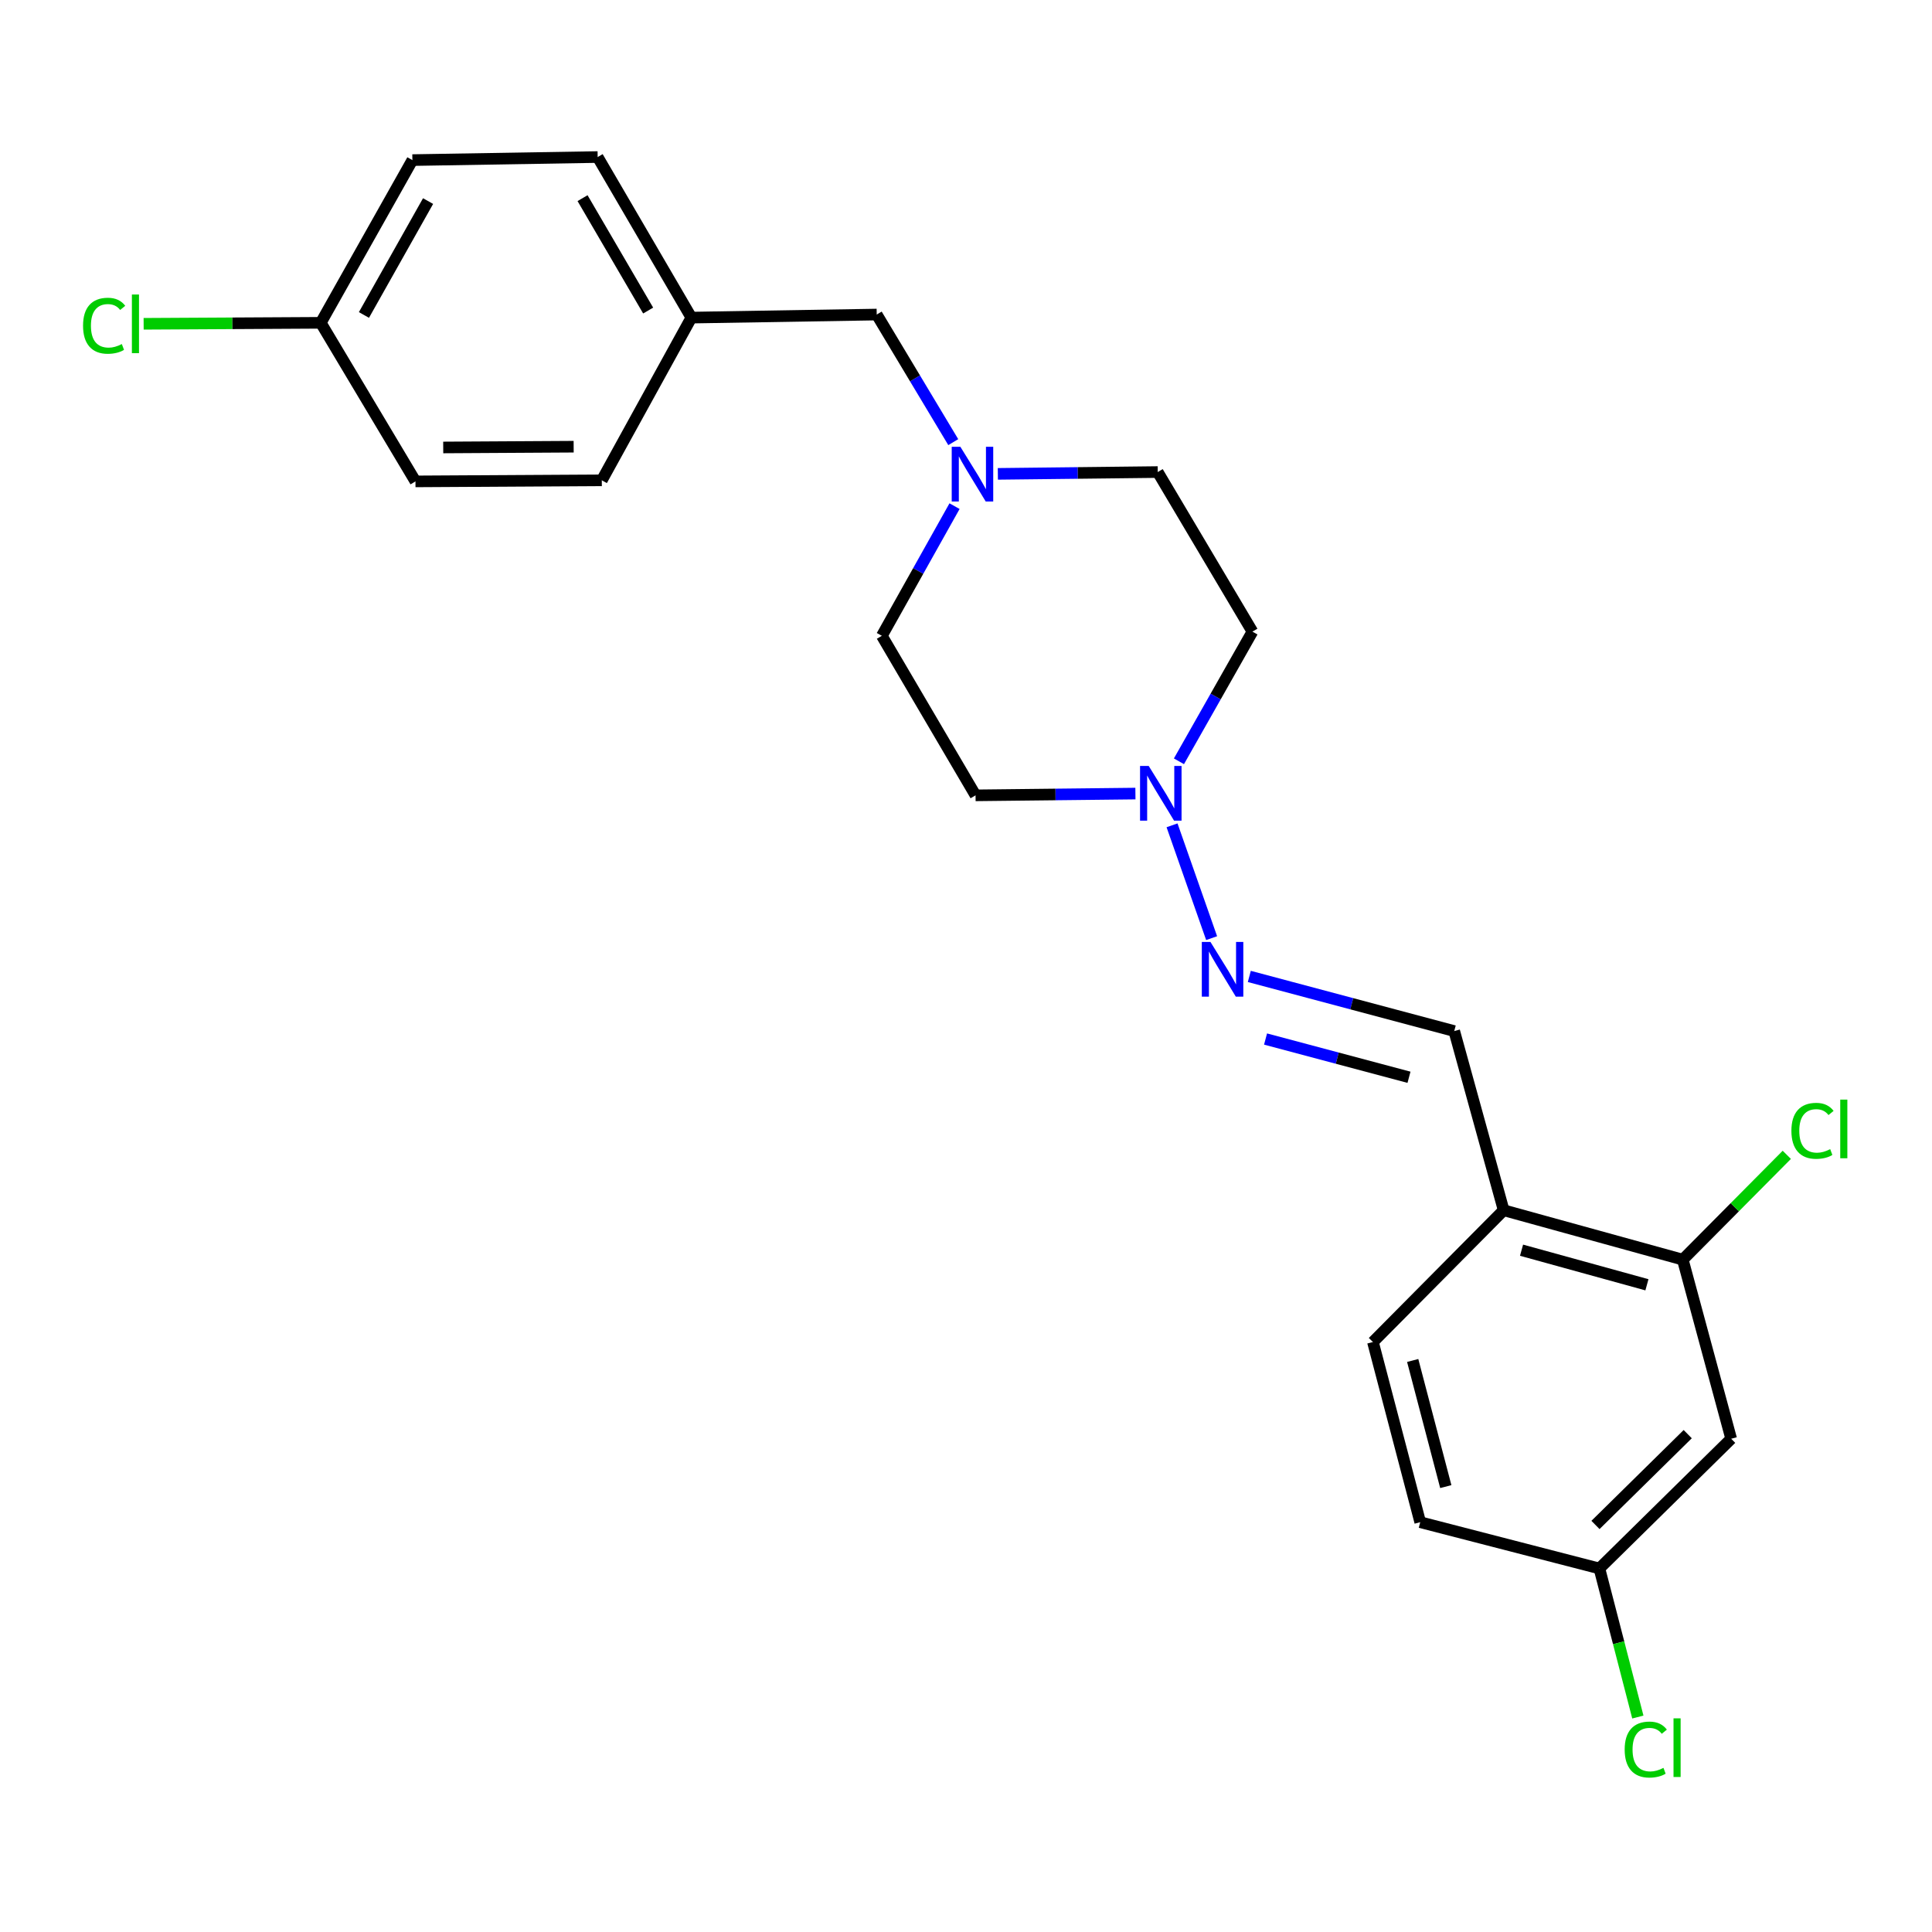<?xml version='1.0' encoding='iso-8859-1'?>
<svg version='1.1' baseProfile='full'
              xmlns='http://www.w3.org/2000/svg'
                      xmlns:rdkit='http://www.rdkit.org/xml'
                      xmlns:xlink='http://www.w3.org/1999/xlink'
                  xml:space='preserve'
width='1000px' height='1000px' viewBox='0 0 1000 1000'>
<!-- END OF HEADER -->
<rect style='opacity:1.0;fill:#FFFFFF;stroke:none' width='1000' height='1000' x='0' y='0'> </rect>
<path class='bond-0' d='M 606.643,427.184 L 627.136,485.582' style='fill:none;fill-rule:evenodd;stroke:#0000FF;stroke-width:6px;stroke-linecap:butt;stroke-linejoin:miter;stroke-opacity:1' />
<path class='bond-6' d='M 610.217,394.045 L 629.238,360.489' style='fill:none;fill-rule:evenodd;stroke:#0000FF;stroke-width:6px;stroke-linecap:butt;stroke-linejoin:miter;stroke-opacity:1' />
<path class='bond-6' d='M 629.238,360.489 L 648.26,326.933' style='fill:none;fill-rule:evenodd;stroke:#000000;stroke-width:6px;stroke-linecap:butt;stroke-linejoin:miter;stroke-opacity:1' />
<path class='bond-7' d='M 587.69,410.755 L 546.316,411.212' style='fill:none;fill-rule:evenodd;stroke:#0000FF;stroke-width:6px;stroke-linecap:butt;stroke-linejoin:miter;stroke-opacity:1' />
<path class='bond-7' d='M 546.316,411.212 L 504.943,411.669' style='fill:none;fill-rule:evenodd;stroke:#000000;stroke-width:6px;stroke-linecap:butt;stroke-linejoin:miter;stroke-opacity:1' />
<path class='bond-4' d='M 646.641,505.406 L 699.675,519.542' style='fill:none;fill-rule:evenodd;stroke:#0000FF;stroke-width:6px;stroke-linecap:butt;stroke-linejoin:miter;stroke-opacity:1' />
<path class='bond-4' d='M 699.675,519.542 L 752.71,533.678' style='fill:none;fill-rule:evenodd;stroke:#000000;stroke-width:6px;stroke-linecap:butt;stroke-linejoin:miter;stroke-opacity:1' />
<path class='bond-4' d='M 655.047,537.799 L 692.172,547.694' style='fill:none;fill-rule:evenodd;stroke:#0000FF;stroke-width:6px;stroke-linecap:butt;stroke-linejoin:miter;stroke-opacity:1' />
<path class='bond-4' d='M 692.172,547.694 L 729.296,557.59' style='fill:none;fill-rule:evenodd;stroke:#000000;stroke-width:6px;stroke-linecap:butt;stroke-linejoin:miter;stroke-opacity:1' />
<path class='bond-1' d='M 778.291,626.416 L 752.71,533.678' style='fill:none;fill-rule:evenodd;stroke:#000000;stroke-width:6px;stroke-linecap:butt;stroke-linejoin:miter;stroke-opacity:1' />
<path class='bond-3' d='M 778.291,626.416 L 871,651.987' style='fill:none;fill-rule:evenodd;stroke:#000000;stroke-width:6px;stroke-linecap:butt;stroke-linejoin:miter;stroke-opacity:1' />
<path class='bond-3' d='M 787.549,647.103 L 852.445,665.003' style='fill:none;fill-rule:evenodd;stroke:#000000;stroke-width:6px;stroke-linecap:butt;stroke-linejoin:miter;stroke-opacity:1' />
<path class='bond-8' d='M 778.291,626.416 L 710.629,694.631' style='fill:none;fill-rule:evenodd;stroke:#000000;stroke-width:6px;stroke-linecap:butt;stroke-linejoin:miter;stroke-opacity:1' />
<path class='bond-2' d='M 494.068,261.98 L 475.255,295.54' style='fill:none;fill-rule:evenodd;stroke:#0000FF;stroke-width:6px;stroke-linecap:butt;stroke-linejoin:miter;stroke-opacity:1' />
<path class='bond-2' d='M 475.255,295.54 L 456.442,329.099' style='fill:none;fill-rule:evenodd;stroke:#000000;stroke-width:6px;stroke-linecap:butt;stroke-linejoin:miter;stroke-opacity:1' />
<path class='bond-9' d='M 493.41,228.854 L 473.6,195.834' style='fill:none;fill-rule:evenodd;stroke:#0000FF;stroke-width:6px;stroke-linecap:butt;stroke-linejoin:miter;stroke-opacity:1' />
<path class='bond-9' d='M 473.6,195.834 L 453.791,162.814' style='fill:none;fill-rule:evenodd;stroke:#000000;stroke-width:6px;stroke-linecap:butt;stroke-linejoin:miter;stroke-opacity:1' />
<path class='bond-23' d='M 516.487,245.273 L 557.866,244.804' style='fill:none;fill-rule:evenodd;stroke:#0000FF;stroke-width:6px;stroke-linecap:butt;stroke-linejoin:miter;stroke-opacity:1' />
<path class='bond-23' d='M 557.866,244.804 L 599.244,244.335' style='fill:none;fill-rule:evenodd;stroke:#000000;stroke-width:6px;stroke-linecap:butt;stroke-linejoin:miter;stroke-opacity:1' />
<path class='bond-5' d='M 871,651.987 L 896.056,744.696' style='fill:none;fill-rule:evenodd;stroke:#000000;stroke-width:6px;stroke-linecap:butt;stroke-linejoin:miter;stroke-opacity:1' />
<path class='bond-13' d='M 871,651.987 L 897.922,624.862' style='fill:none;fill-rule:evenodd;stroke:#000000;stroke-width:6px;stroke-linecap:butt;stroke-linejoin:miter;stroke-opacity:1' />
<path class='bond-13' d='M 897.922,624.862 L 924.844,597.738' style='fill:none;fill-rule:evenodd;stroke:#00CC00;stroke-width:6px;stroke-linecap:butt;stroke-linejoin:miter;stroke-opacity:1' />
<path class='bond-24' d='M 896.056,744.696 L 827.85,811.843' style='fill:none;fill-rule:evenodd;stroke:#000000;stroke-width:6px;stroke-linecap:butt;stroke-linejoin:miter;stroke-opacity:1' />
<path class='bond-24' d='M 873.561,742.31 L 825.817,789.314' style='fill:none;fill-rule:evenodd;stroke:#000000;stroke-width:6px;stroke-linecap:butt;stroke-linejoin:miter;stroke-opacity:1' />
<path class='bond-11' d='M 648.26,326.933 L 599.244,244.335' style='fill:none;fill-rule:evenodd;stroke:#000000;stroke-width:6px;stroke-linecap:butt;stroke-linejoin:miter;stroke-opacity:1' />
<path class='bond-10' d='M 504.943,411.669 L 456.442,329.099' style='fill:none;fill-rule:evenodd;stroke:#000000;stroke-width:6px;stroke-linecap:butt;stroke-linejoin:miter;stroke-opacity:1' />
<path class='bond-16' d='M 710.629,694.631 L 735.102,787.884' style='fill:none;fill-rule:evenodd;stroke:#000000;stroke-width:6px;stroke-linecap:butt;stroke-linejoin:miter;stroke-opacity:1' />
<path class='bond-16' d='M 731.208,704.182 L 748.34,769.459' style='fill:none;fill-rule:evenodd;stroke:#000000;stroke-width:6px;stroke-linecap:butt;stroke-linejoin:miter;stroke-opacity:1' />
<path class='bond-14' d='M 453.791,162.814 L 357.858,164.397' style='fill:none;fill-rule:evenodd;stroke:#000000;stroke-width:6px;stroke-linecap:butt;stroke-linejoin:miter;stroke-opacity:1' />
<path class='bond-12' d='M 827.85,811.843 L 735.102,787.884' style='fill:none;fill-rule:evenodd;stroke:#000000;stroke-width:6px;stroke-linecap:butt;stroke-linejoin:miter;stroke-opacity:1' />
<path class='bond-17' d='M 827.85,811.843 L 837.798,850.289' style='fill:none;fill-rule:evenodd;stroke:#000000;stroke-width:6px;stroke-linecap:butt;stroke-linejoin:miter;stroke-opacity:1' />
<path class='bond-17' d='M 837.798,850.289 L 847.746,888.736' style='fill:none;fill-rule:evenodd;stroke:#00CC00;stroke-width:6px;stroke-linecap:butt;stroke-linejoin:miter;stroke-opacity:1' />
<path class='bond-21' d='M 357.858,164.397 L 311.494,248.608' style='fill:none;fill-rule:evenodd;stroke:#000000;stroke-width:6px;stroke-linecap:butt;stroke-linejoin:miter;stroke-opacity:1' />
<path class='bond-22' d='M 357.858,164.397 L 309.347,81.283' style='fill:none;fill-rule:evenodd;stroke:#000000;stroke-width:6px;stroke-linecap:butt;stroke-linejoin:miter;stroke-opacity:1' />
<path class='bond-22' d='M 335.483,160.742 L 301.526,102.562' style='fill:none;fill-rule:evenodd;stroke:#000000;stroke-width:6px;stroke-linecap:butt;stroke-linejoin:miter;stroke-opacity:1' />
<path class='bond-15' d='M 166.03,167.087 L 213.453,82.866' style='fill:none;fill-rule:evenodd;stroke:#000000;stroke-width:6px;stroke-linecap:butt;stroke-linejoin:miter;stroke-opacity:1' />
<path class='bond-15' d='M 188.376,163.031 L 221.572,104.076' style='fill:none;fill-rule:evenodd;stroke:#000000;stroke-width:6px;stroke-linecap:butt;stroke-linejoin:miter;stroke-opacity:1' />
<path class='bond-18' d='M 166.03,167.087 L 120.188,167.342' style='fill:none;fill-rule:evenodd;stroke:#000000;stroke-width:6px;stroke-linecap:butt;stroke-linejoin:miter;stroke-opacity:1' />
<path class='bond-18' d='M 120.188,167.342 L 74.345,167.597' style='fill:none;fill-rule:evenodd;stroke:#00CC00;stroke-width:6px;stroke-linecap:butt;stroke-linejoin:miter;stroke-opacity:1' />
<path class='bond-25' d='M 166.03,167.087 L 215.046,249.171' style='fill:none;fill-rule:evenodd;stroke:#000000;stroke-width:6px;stroke-linecap:butt;stroke-linejoin:miter;stroke-opacity:1' />
<path class='bond-19' d='M 215.046,249.171 L 311.494,248.608' style='fill:none;fill-rule:evenodd;stroke:#000000;stroke-width:6px;stroke-linecap:butt;stroke-linejoin:miter;stroke-opacity:1' />
<path class='bond-19' d='M 229.411,231.606 L 296.924,231.211' style='fill:none;fill-rule:evenodd;stroke:#000000;stroke-width:6px;stroke-linecap:butt;stroke-linejoin:miter;stroke-opacity:1' />
<path class='bond-20' d='M 213.453,82.866 L 309.347,81.283' style='fill:none;fill-rule:evenodd;stroke:#000000;stroke-width:6px;stroke-linecap:butt;stroke-linejoin:miter;stroke-opacity:1' />
<path  class='atom-0' d='M 594.567 396.45
L 603.847 411.45
Q 604.767 412.93, 606.247 415.61
Q 607.727 418.29, 607.807 418.45
L 607.807 396.45
L 611.567 396.45
L 611.567 424.77
L 607.687 424.77
L 597.727 408.37
Q 596.567 406.45, 595.327 404.25
Q 594.127 402.05, 593.767 401.37
L 593.767 424.77
L 590.087 424.77
L 590.087 396.45
L 594.567 396.45
' fill='#0000FF'/>
<path  class='atom-1' d='M 626.538 487.556
L 635.818 502.556
Q 636.738 504.036, 638.218 506.716
Q 639.698 509.396, 639.778 509.556
L 639.778 487.556
L 643.538 487.556
L 643.538 515.876
L 639.658 515.876
L 629.698 499.476
Q 628.538 497.556, 627.298 495.356
Q 626.098 493.156, 625.738 492.476
L 625.738 515.876
L 622.058 515.876
L 622.058 487.556
L 626.538 487.556
' fill='#0000FF'/>
<path  class='atom-3' d='M 497.09 231.262
L 506.37 246.262
Q 507.29 247.742, 508.77 250.422
Q 510.25 253.102, 510.33 253.262
L 510.33 231.262
L 514.09 231.262
L 514.09 259.582
L 510.21 259.582
L 500.25 243.182
Q 499.09 241.262, 497.85 239.062
Q 496.65 236.862, 496.29 236.182
L 496.29 259.582
L 492.61 259.582
L 492.61 231.262
L 497.09 231.262
' fill='#0000FF'/>
<path  class='atom-14' d='M 927.227 585.315
Q 927.227 578.275, 930.507 574.595
Q 933.827 570.875, 940.107 570.875
Q 945.947 570.875, 949.067 574.995
L 946.427 577.155
Q 944.147 574.155, 940.107 574.155
Q 935.827 574.155, 933.547 577.035
Q 931.307 579.875, 931.307 585.315
Q 931.307 590.915, 933.627 593.795
Q 935.987 596.675, 940.547 596.675
Q 943.667 596.675, 947.307 594.795
L 948.427 597.795
Q 946.947 598.755, 944.707 599.315
Q 942.467 599.875, 939.987 599.875
Q 933.827 599.875, 930.507 596.115
Q 927.227 592.355, 927.227 585.315
' fill='#00CC00'/>
<path  class='atom-14' d='M 952.507 569.155
L 956.187 569.155
L 956.187 599.515
L 952.507 599.515
L 952.507 569.155
' fill='#00CC00'/>
<path  class='atom-18' d='M 840.928 905.571
Q 840.928 898.531, 844.208 894.851
Q 847.528 891.131, 853.808 891.131
Q 859.648 891.131, 862.768 895.251
L 860.128 897.411
Q 857.848 894.411, 853.808 894.411
Q 849.528 894.411, 847.248 897.291
Q 845.008 900.131, 845.008 905.571
Q 845.008 911.171, 847.328 914.051
Q 849.688 916.931, 854.248 916.931
Q 857.368 916.931, 861.008 915.051
L 862.128 918.051
Q 860.648 919.011, 858.408 919.571
Q 856.168 920.131, 853.688 920.131
Q 847.528 920.131, 844.208 916.371
Q 840.928 912.611, 840.928 905.571
' fill='#00CC00'/>
<path  class='atom-18' d='M 866.208 889.411
L 869.888 889.411
L 869.888 919.771
L 866.208 919.771
L 866.208 889.411
' fill='#00CC00'/>
<path  class='atom-19' d='M 42.987 168.601
Q 42.987 161.561, 46.267 157.881
Q 49.587 154.161, 55.867 154.161
Q 61.707 154.161, 64.827 158.281
L 62.187 160.441
Q 59.907 157.441, 55.867 157.441
Q 51.587 157.441, 49.307 160.321
Q 47.067 163.161, 47.067 168.601
Q 47.067 174.201, 49.387 177.081
Q 51.747 179.961, 56.307 179.961
Q 59.427 179.961, 63.067 178.081
L 64.187 181.081
Q 62.707 182.041, 60.467 182.601
Q 58.227 183.161, 55.747 183.161
Q 49.587 183.161, 46.267 179.401
Q 42.987 175.641, 42.987 168.601
' fill='#00CC00'/>
<path  class='atom-19' d='M 68.267 152.441
L 71.947 152.441
L 71.947 182.801
L 68.267 182.801
L 68.267 152.441
' fill='#00CC00'/>
</svg>

